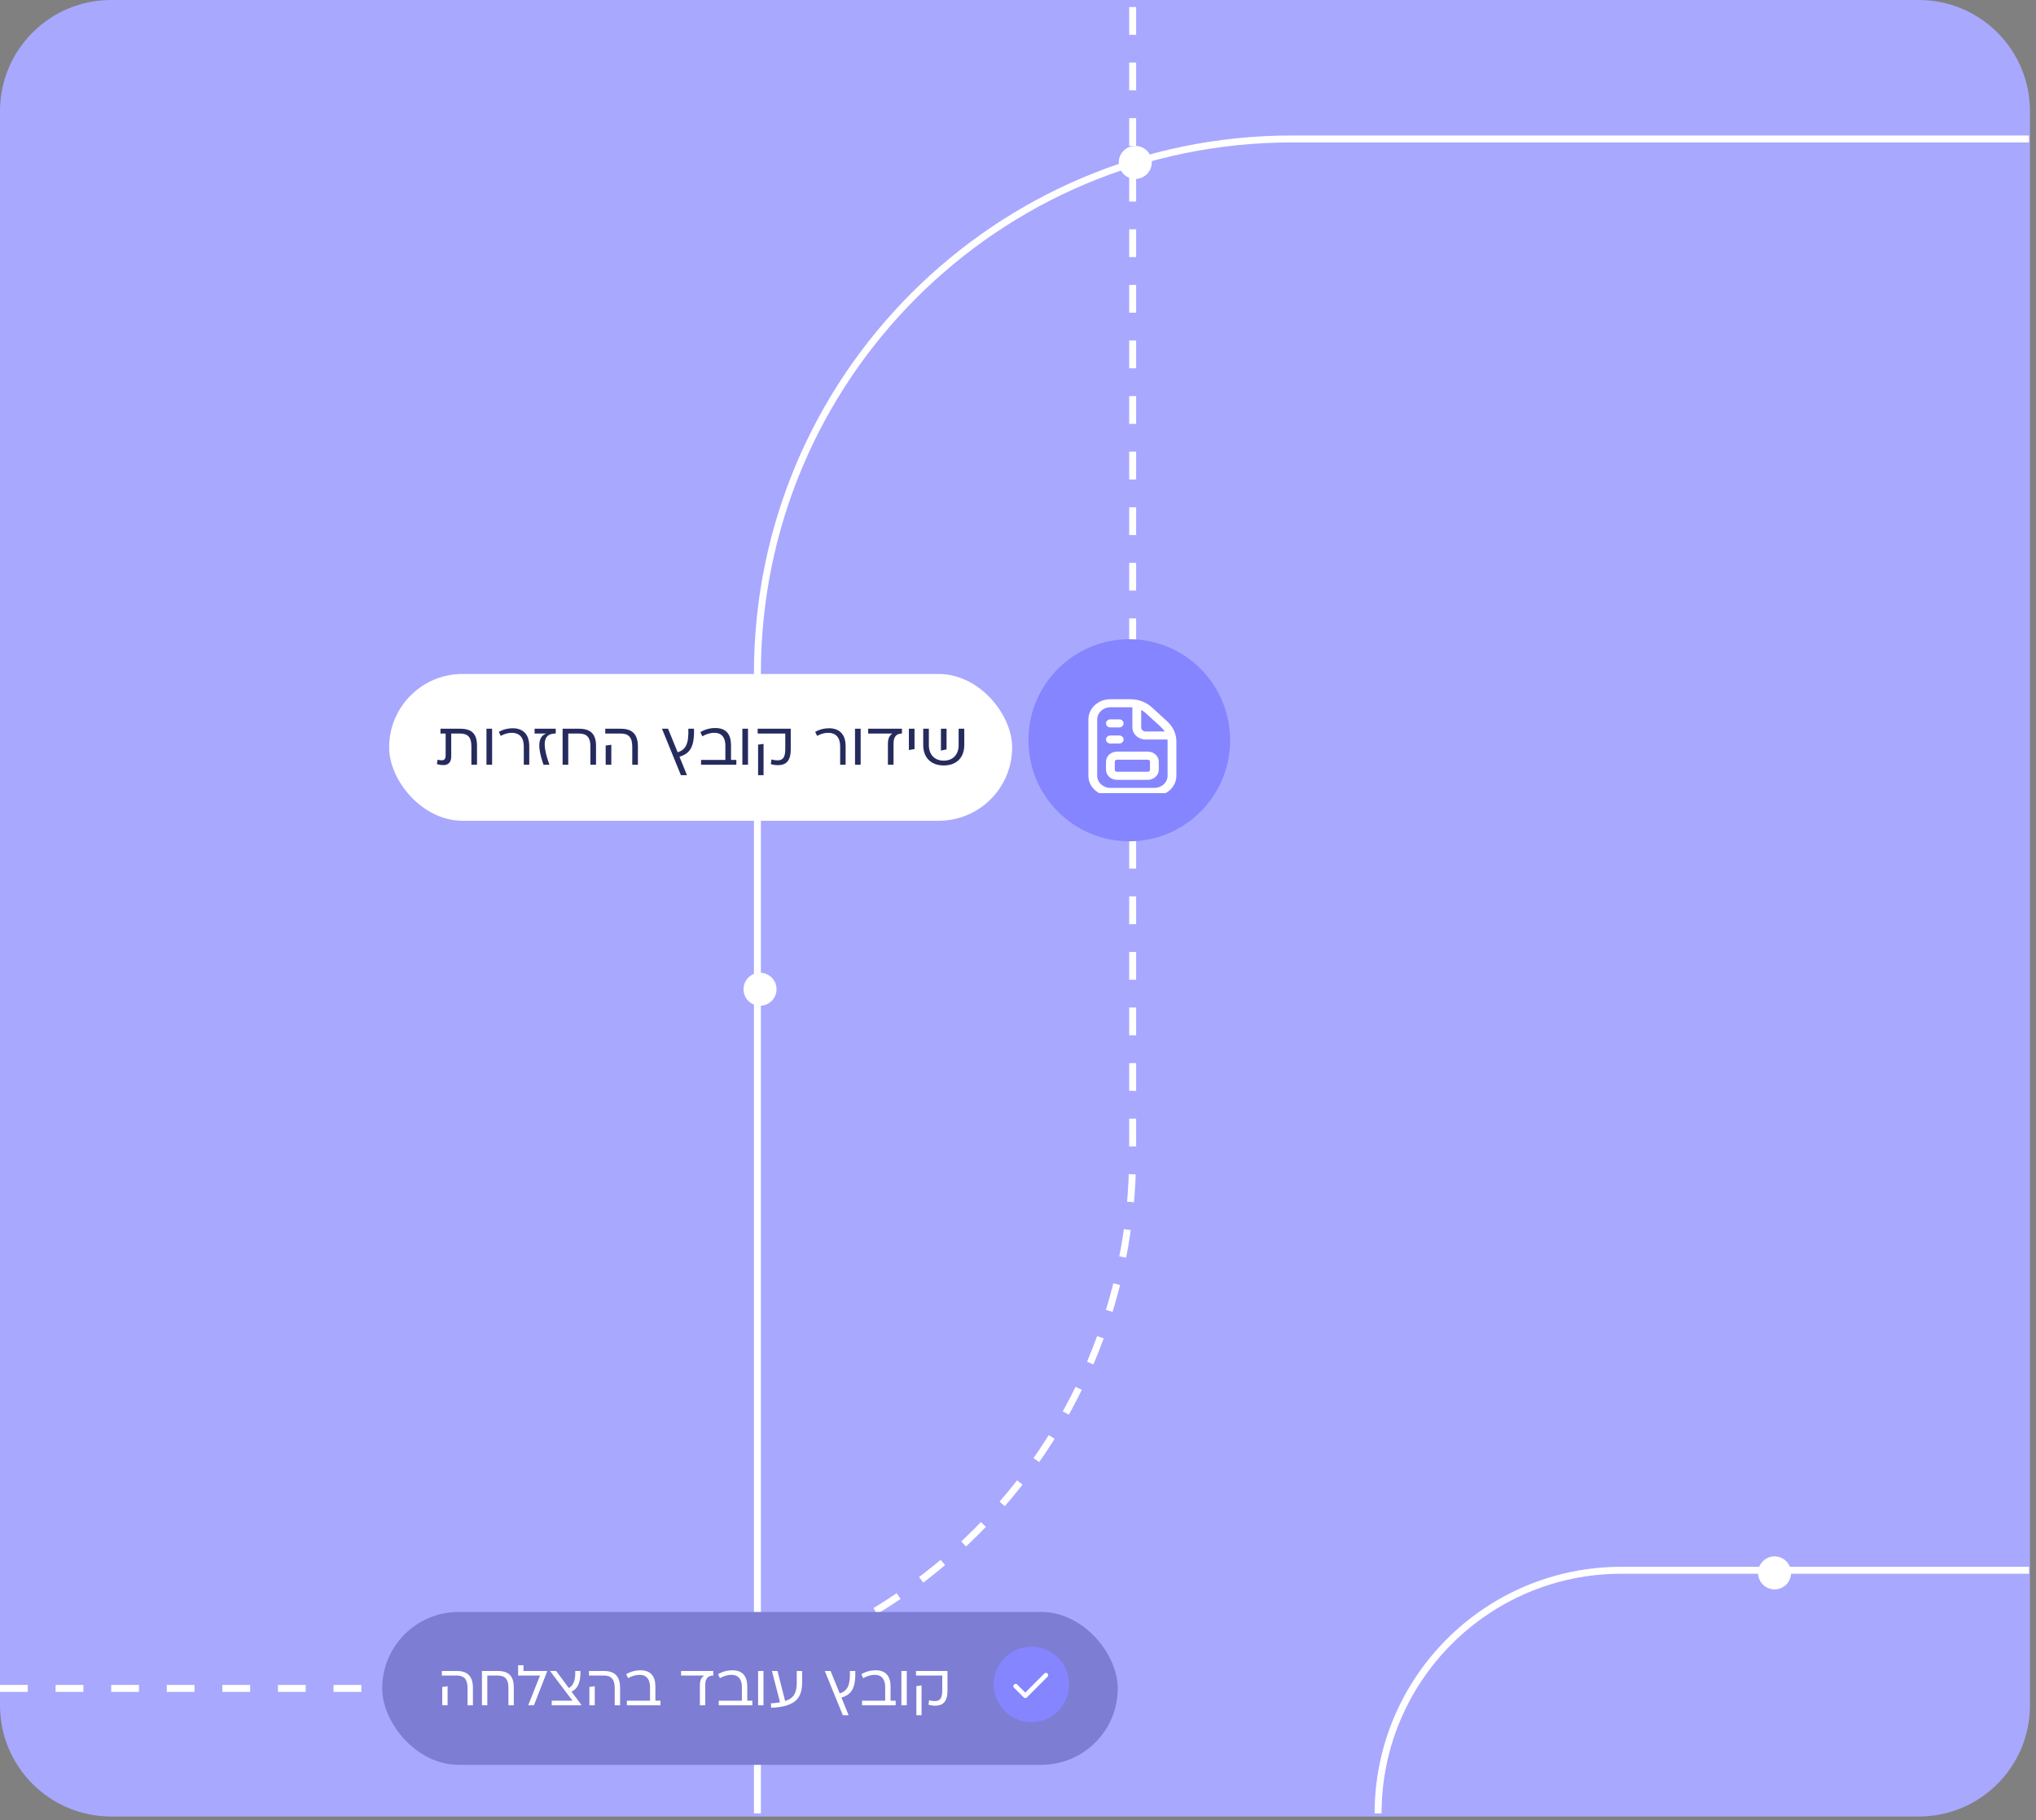 <svg width="293" height="262" viewBox="0 0 293 262" fill="none" xmlns="http://www.w3.org/2000/svg">
<rect x="0" y="0" width="293" height="262" fill="#808080" stroke="none"/>
<path d="M276.134 0C284.97 0 292.134 7.164 292.134 16V245.44C292.133 254.277 284.97 261.44 276.134 261.44H16C7.163 261.44 -0 254.277 -0 245.44V16C-0 7.163 7.163 1.65328e-07 16 0H276.134Z" fill="#A8A8FF"/>
<path d="M292 20L185.903 20C143.431 20 109 54.431 109 96.903L109 261" stroke="white"/>
<path d="M-1.06219e-05 243L86.097 243C128.569 243 163 208.569 163 166.097L163 7.12496e-06" stroke="white" stroke-dasharray="4 4"/>
<circle cx="163.376" cy="23.375" r="2.376" fill="white"/>
<circle cx="109.376" cy="142.376" r="2.376" fill="white"/>
<circle cx="255.376" cy="226.376" r="2.376" fill="white"/>
<rect x="56" y="97" width="89.659" height="21.128" rx="10.564" fill="white"/>
<path d="M63.389 104.882H66.221C67.922 104.882 68.648 105.625 68.648 107.369V110.063H67.836V107.369C67.836 106.143 67.344 105.573 66.204 105.573H64.935V108.889C64.935 109.727 64.486 110.115 63.829 110.115C63.527 110.115 63.112 110.055 62.871 109.968L62.983 109.329C63.156 109.39 63.337 109.424 63.579 109.424C63.976 109.424 64.132 109.191 64.132 108.665V105.573H63.389V104.882ZM70.008 104.882H70.82V110.063H70.008V104.882ZM76.165 107.386V110.063H75.379V107.421C75.379 106.108 74.723 105.469 73.652 105.469C73.056 105.469 72.556 105.651 72.063 105.91L71.787 105.331C72.478 104.951 73.134 104.813 73.782 104.813C75.172 104.813 76.165 105.59 76.165 107.386ZM79.974 104.882V105.573C78.316 105.573 77.867 106.713 79.067 110.063H78.212C77.34 107.576 77.374 105.996 78.618 105.573H76.934V104.882H79.974ZM80.965 104.882H83.34C84.998 104.882 85.775 105.651 85.775 107.352V110.063H84.964V107.352C84.964 106.16 84.454 105.573 83.34 105.573H81.777V110.063H80.965V104.882ZM87.103 105.573V104.882H89.331C91.023 104.882 91.8 105.694 91.8 107.473V110.063H90.989V107.473C90.989 106.152 90.479 105.573 89.331 105.573H87.103ZM87.163 110.063V107.3L87.975 107.188V110.063H87.163ZM99.058 104.882H99.87C99.956 107.542 99.265 108.466 97.78 108.906L98.851 111.54V111.566H97.987L95.276 104.908V104.882H96.139L97.521 108.276C98.669 107.887 99.127 107.127 99.058 104.882ZM105.199 107.257V109.373H105.967V110.063H100.89V109.373H104.387V107.309C104.387 106.221 103.912 105.469 102.807 105.469C102.168 105.469 101.606 105.677 101.062 105.97L100.795 105.366C101.477 104.968 102.194 104.779 102.928 104.779C104.551 104.779 105.199 105.728 105.199 107.257ZM106.835 104.882H107.646V110.063H106.835V104.882ZM109.036 105.573V104.882H113.795V107.879C113.795 109.563 113.061 110.124 111.972 110.124C111.584 110.124 111.264 110.081 110.928 109.977L111.023 109.304C111.29 109.381 111.601 109.433 111.869 109.433C112.655 109.433 113.009 109.027 113.009 107.801V105.573H109.036ZM109.097 107.171L109.883 107.067V111.566H109.097V107.171ZM121.693 107.386V110.063H120.907V107.421C120.907 106.108 120.25 105.469 119.18 105.469C118.584 105.469 118.083 105.651 117.591 105.91L117.314 105.331C118.005 104.951 118.662 104.813 119.309 104.813C120.7 104.813 121.693 105.59 121.693 107.386ZM123.046 104.882H123.857V110.063H123.046V104.882ZM124.936 105.573V104.882H129.798V105.573C129.004 105.573 128.589 106.039 128.589 106.998V110.063H127.778V107.024C127.778 106.264 128.037 105.823 128.425 105.573H124.936ZM130.798 107.948V104.882H131.609V107.81L130.798 107.948ZM137.956 107.248V104.882H138.768V107.231C138.768 109.044 137.645 110.167 135.814 110.167C133.983 110.167 132.861 109.044 132.861 107.231V104.882H133.673V107.248C133.673 108.613 134.502 109.476 135.814 109.476C137.127 109.476 137.956 108.613 137.956 107.248ZM135.408 104.882H136.22V107.853L135.408 108.025V104.882Z" fill="#262B5E"/>
<path d="M198.321 261V261C198.321 241.67 213.991 226 233.321 226L292 226" stroke="white"/>
<ellipse cx="162.513" cy="106.54" rx="14.514" ry="14.54" fill="#8585FF"/>
<g clip-path="url(#clip0_83_552)">
<path d="M167.994 103.844L165.788 101.822C164.951 101.055 163.839 100.633 162.655 100.633H159.797C158.052 100.632 156.632 101.934 156.632 103.533V111.657C156.632 113.257 158.052 114.558 159.797 114.558H166.127C167.872 114.558 169.292 113.257 169.292 111.657V106.716C169.292 105.631 168.831 104.612 167.994 103.844ZM167.099 104.665C167.3 104.849 167.471 105.054 167.609 105.274H164.861C164.512 105.274 164.228 105.014 164.228 104.694V102.175C164.468 102.302 164.692 102.458 164.893 102.642L167.099 104.664L167.099 104.665ZM168.026 111.657C168.026 112.617 167.174 113.398 166.127 113.398H159.797C158.75 113.398 157.898 112.617 157.898 111.657V103.533C157.898 102.574 158.75 101.793 159.797 101.793H162.655C162.758 101.793 162.861 101.797 162.962 101.806V104.694C162.962 105.654 163.814 106.435 164.861 106.435H168.011C168.021 106.528 168.026 106.622 168.026 106.716V111.657ZM165.177 108.175H160.747C159.874 108.175 159.164 108.826 159.164 109.626V110.787C159.164 111.586 159.874 112.237 160.747 112.237H165.177C166.05 112.237 166.76 111.586 166.76 110.787V109.626C166.76 108.826 166.05 108.175 165.177 108.175ZM165.494 110.787C165.494 110.947 165.352 111.077 165.177 111.077H160.747C160.572 111.077 160.43 110.947 160.43 110.787V109.626C160.43 109.466 160.572 109.336 160.747 109.336H165.177C165.352 109.336 165.494 109.466 165.494 109.626V110.787ZM159.164 106.435C159.164 106.114 159.448 105.854 159.797 105.854H161.063C161.413 105.854 161.696 106.114 161.696 106.435C161.696 106.755 161.413 107.015 161.063 107.015H159.797C159.448 107.015 159.164 106.755 159.164 106.435ZM159.164 104.114C159.164 103.793 159.448 103.533 159.797 103.533H161.063C161.413 103.533 161.696 103.793 161.696 104.114C161.696 104.434 161.413 104.694 161.063 104.694H159.797C159.448 104.694 159.164 104.434 159.164 104.114Z" fill="white"/>
</g>
<rect x="55" y="232" width="105.857" height="22" rx="11" fill="#7D7DD4"/>
<path d="M63.582 241.15V240.492H65.705C67.318 240.492 68.059 241.265 68.059 242.96V245.429H67.285V242.96C67.285 241.701 66.8 241.15 65.705 241.15H63.582ZM63.64 245.429V242.796L64.413 242.689V245.429H63.64ZM69.357 240.492H71.619C73.199 240.492 73.94 241.224 73.94 242.845V245.429H73.166V242.845C73.166 241.709 72.681 241.15 71.619 241.15H70.13V245.429H69.357V240.492ZM75.335 239.669V240.492H78.734V240.574L76.841 245.429H76.026V245.396L77.713 241.15H74.562V239.669H75.335ZM82.247 243.47L83.654 245.355V245.429H79.4V244.77H82.387L79.17 240.516V240.492H80.034L81.86 242.944C82.486 242.639 82.831 241.866 82.782 240.492H83.531C83.58 242.137 83.119 243.075 82.247 243.47ZM84.761 241.15V240.492H86.884C88.496 240.492 89.237 241.265 89.237 242.96V245.429H88.464V242.96C88.464 241.701 87.978 241.15 86.884 241.15H84.761ZM84.818 245.429V242.796L85.592 242.689V245.429H84.818ZM94.317 242.754V244.77H95.05V245.429H90.212V244.77H93.544V242.804C93.544 241.767 93.091 241.051 92.038 241.051C91.429 241.051 90.894 241.249 90.376 241.528L90.121 240.952C90.771 240.574 91.454 240.393 92.153 240.393C93.7 240.393 94.317 241.298 94.317 242.754ZM98.013 241.15V240.492H102.645V241.15C101.888 241.15 101.493 241.594 101.493 242.508V245.429H100.72V242.532C100.72 241.808 100.967 241.389 101.337 241.15H98.013ZM107.54 242.754V244.77H108.272V245.429H103.434V244.77H106.767V242.804C106.767 241.767 106.314 241.051 105.261 241.051C104.652 241.051 104.117 241.249 103.599 241.528L103.344 240.952C103.994 240.574 104.677 240.393 105.376 240.393C106.923 240.393 107.54 241.298 107.54 242.754ZM109.099 240.492H109.872V245.429H109.099V240.492ZM114.661 242.104V240.492H115.434V242.104C115.434 244.326 114.57 245.634 110.983 245.791L110.925 245.157C111.427 245.124 111.871 245.067 112.25 245.001L111.09 240.492H111.888L112.99 244.82C114.266 244.408 114.661 243.618 114.661 242.104ZM122.309 240.492H123.082C123.165 243.026 122.506 243.906 121.091 244.326L122.112 246.836V246.86H121.289L118.705 240.516V240.492H119.528L120.844 243.725C121.939 243.355 122.375 242.631 122.309 240.492ZM128.16 242.754V244.77H128.893V245.429H124.054V244.77H127.387V242.804C127.387 241.767 126.934 241.051 125.881 241.051C125.272 241.051 124.737 241.249 124.219 241.528L123.964 240.952C124.614 240.574 125.297 240.393 125.996 240.393C127.543 240.393 128.16 241.298 128.16 242.754ZM129.719 240.492H130.492V245.429H129.719V240.492ZM131.817 241.15V240.492H136.351V243.347C136.351 244.951 135.651 245.486 134.614 245.486C134.244 245.486 133.94 245.445 133.619 245.346L133.709 244.705C133.964 244.779 134.261 244.828 134.516 244.828C135.264 244.828 135.602 244.441 135.602 243.273V241.15H131.817ZM131.874 242.672L132.623 242.573V246.86H131.874V242.672Z" fill="white"/>
<circle cx="148.428" cy="242.428" r="5.428" fill="#8585FF"/>
<path d="M147.546 243.605L150.292 240.859C150.357 240.794 150.433 240.762 150.519 240.762C150.605 240.762 150.681 240.794 150.746 240.859C150.811 240.924 150.843 241.001 150.843 241.09C150.843 241.179 150.811 241.256 150.746 241.321L147.773 244.301C147.708 244.366 147.633 244.399 147.546 244.399C147.46 244.399 147.384 244.366 147.319 244.301L145.926 242.908C145.861 242.843 145.83 242.767 145.833 242.678C145.836 242.589 145.869 242.512 145.934 242.447C145.999 242.382 146.076 242.349 146.165 242.349C146.254 242.35 146.331 242.382 146.396 242.447L147.546 243.605Z" fill="white"/>
<defs>
<clipPath id="clip0_83_552">
<rect width="15.191" height="15.191" fill="white" transform="translate(154.962 98.963)"/>
</clipPath>
</defs>
</svg>
